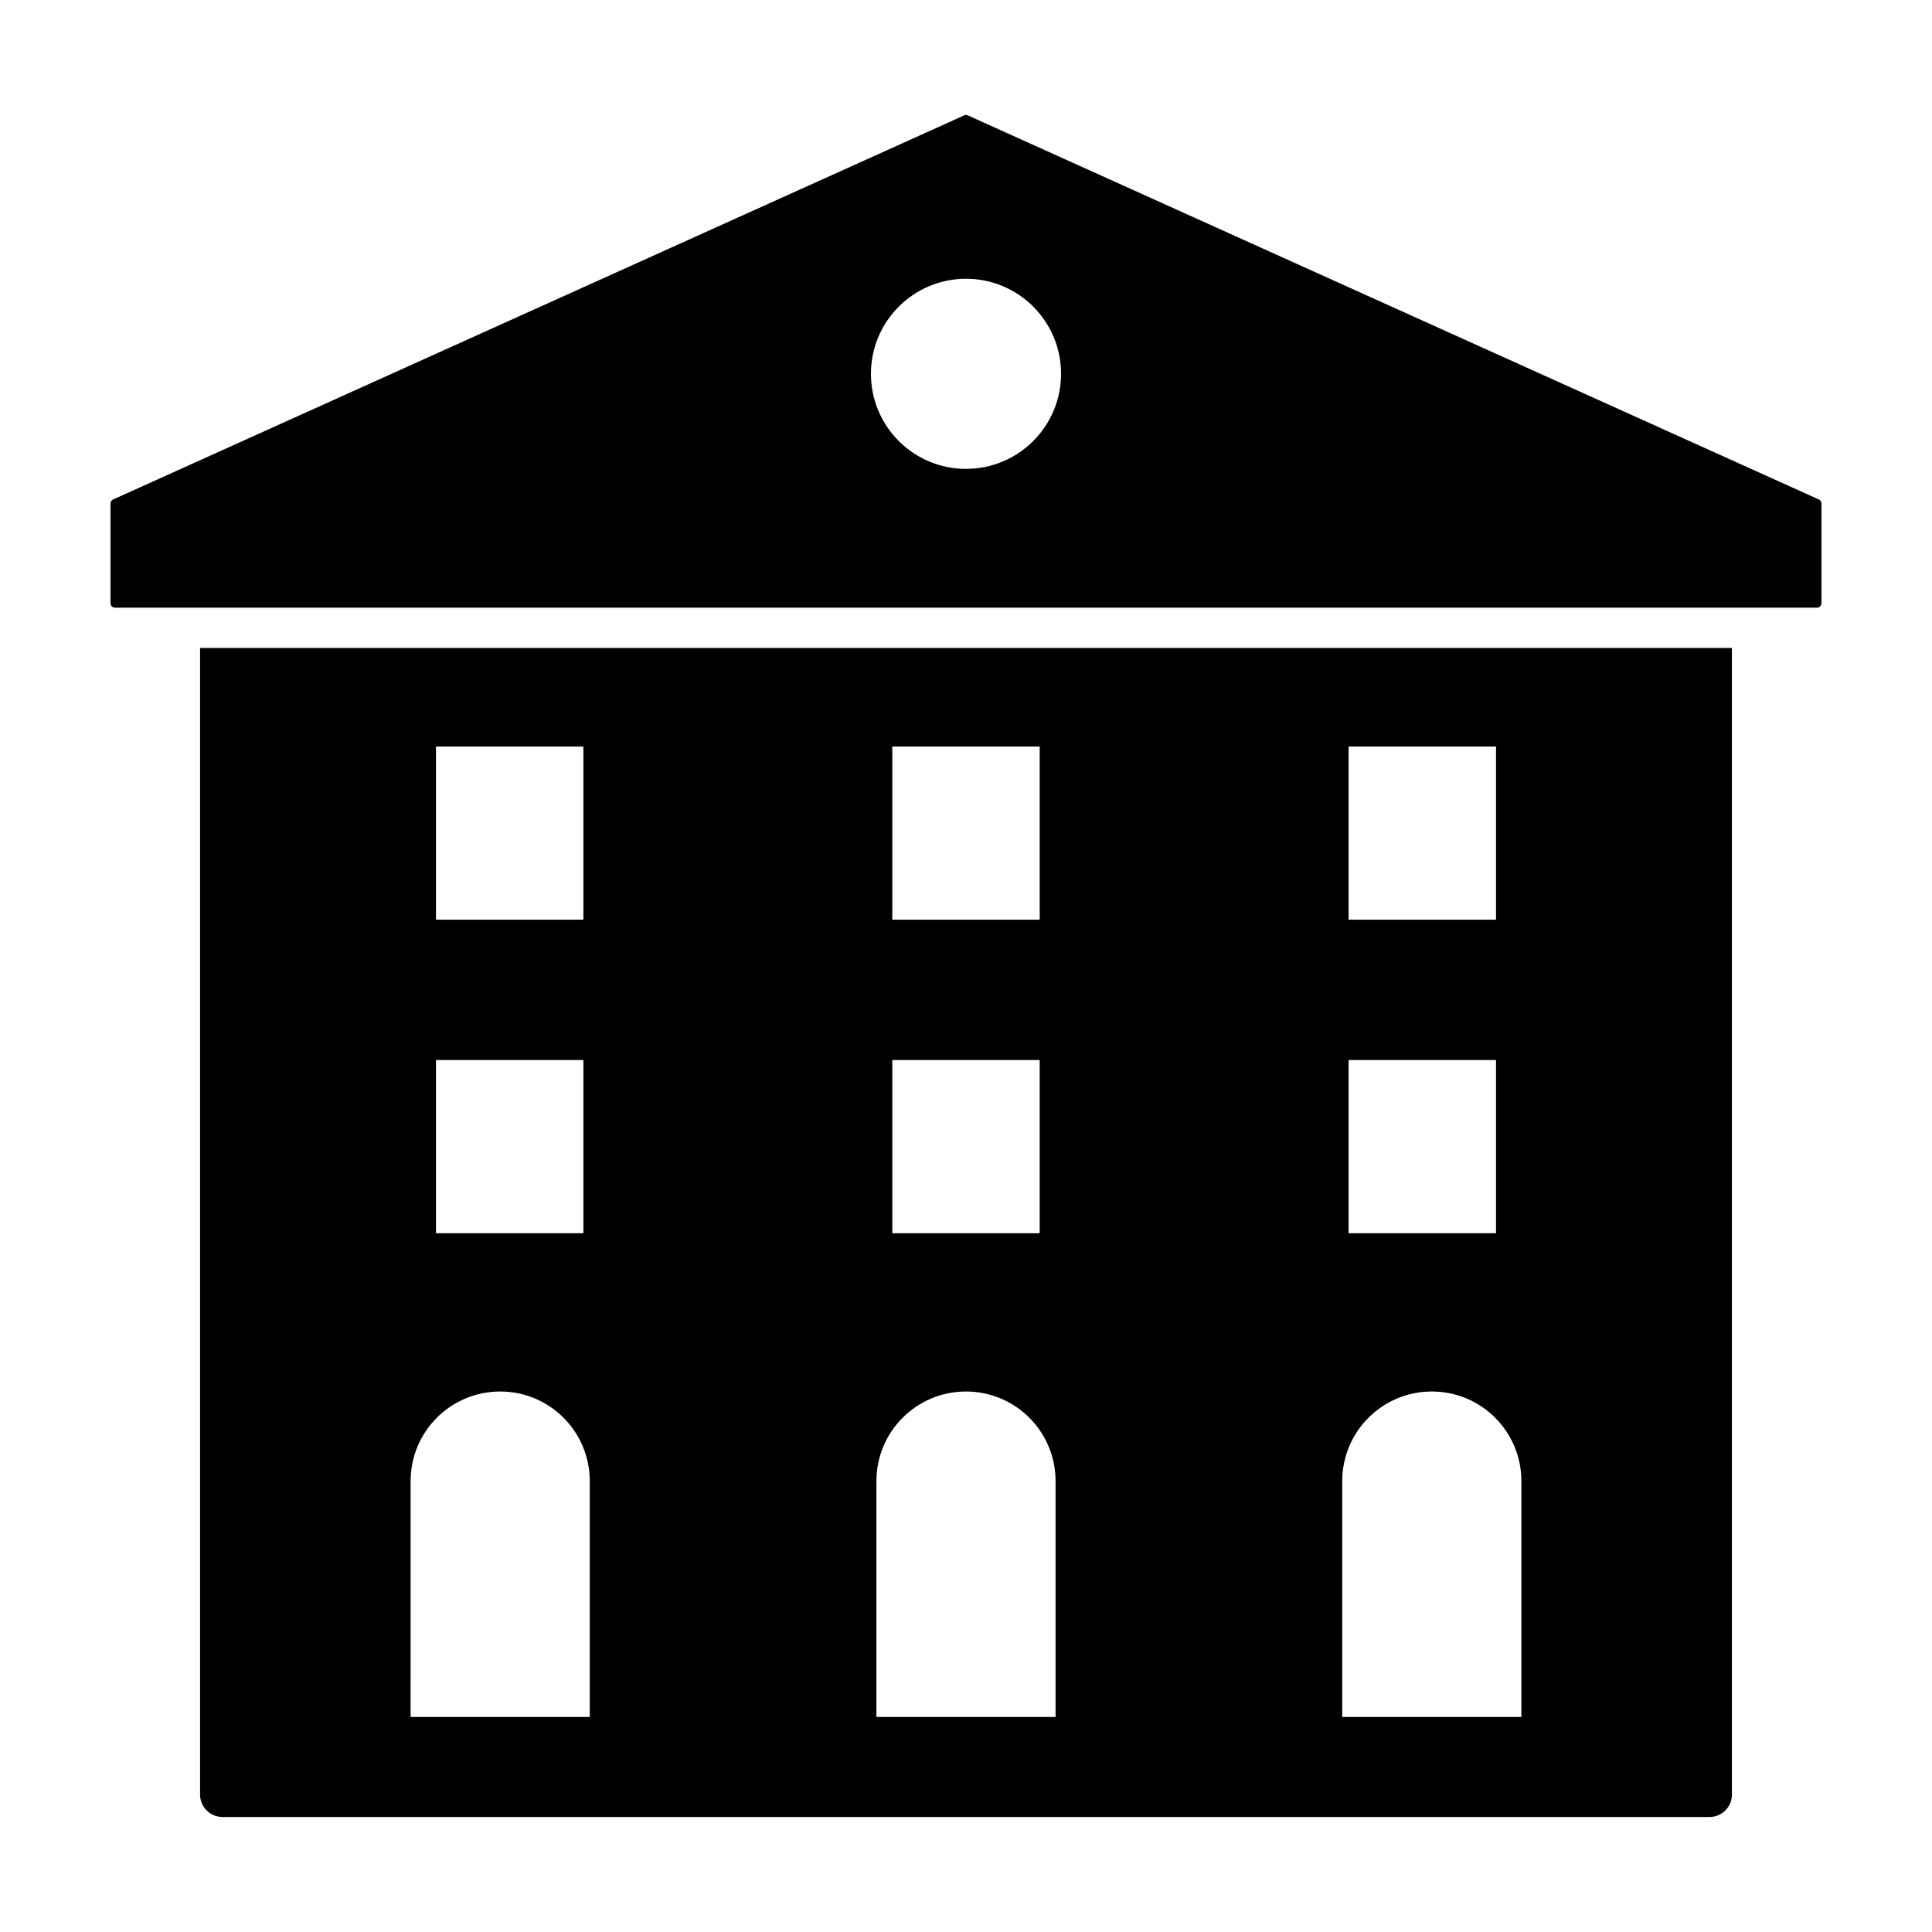 <?xml version="1.0" encoding="UTF-8"?>
<!-- Uploaded to: ICON Repo, www.iconrepo.com, Generator: ICON Repo Mixer Tools -->
<svg fill="#000000" width="800px" height="800px" version="1.1" viewBox="144 144 512 512" xmlns="http://www.w3.org/2000/svg">
 <g>
  <path d="m626.01 276.36-225.52-101.78c-0.312-0.141-0.664-0.141-0.973 0l-225.53 101.78c-0.422 0.191-0.699 0.613-0.699 1.082v26.414c0 0.656 0.527 1.188 1.184 1.188h451.05c0.656 0 1.184-0.527 1.184-1.188v-26.414c0.004-0.469-0.27-0.891-0.695-1.082zm-226.01-8.102c-13.91 0-25.191-11.273-25.191-25.191 0-13.914 11.281-25.191 25.191-25.191s25.191 11.273 25.191 25.191c-0.004 13.914-11.281 25.191-25.191 25.191z"/>
  <path d="m597.04 625.52c3.273 0 5.934-2.656 5.934-5.934v-303.87h-405.95v303.87c0 3.273 2.656 5.934 5.934 5.934zm-95.645-283.69h39.066v45.898h-39.066zm0 83.09h39.066v45.898h-39.066zm-1.688 111.58c0-13.113 10.625-23.738 23.738-23.738 13.113 0 23.738 10.629 23.738 23.738v62.512h-47.48zm-119.24-194.67h39.066v45.898h-39.066zm0 83.09h39.066v45.898h-39.066zm-4.207 111.58c0-13.113 10.625-23.738 23.738-23.738 13.113 0 23.738 10.629 23.738 23.738v62.512h-47.48zm-116.72-194.67h39.066v45.898h-39.066zm0 83.09h39.066v45.898h-39.066zm-6.723 111.58c0-13.113 10.625-23.738 23.738-23.738s23.738 10.629 23.738 23.738v62.512h-47.48z"/>
 </g>
</svg>